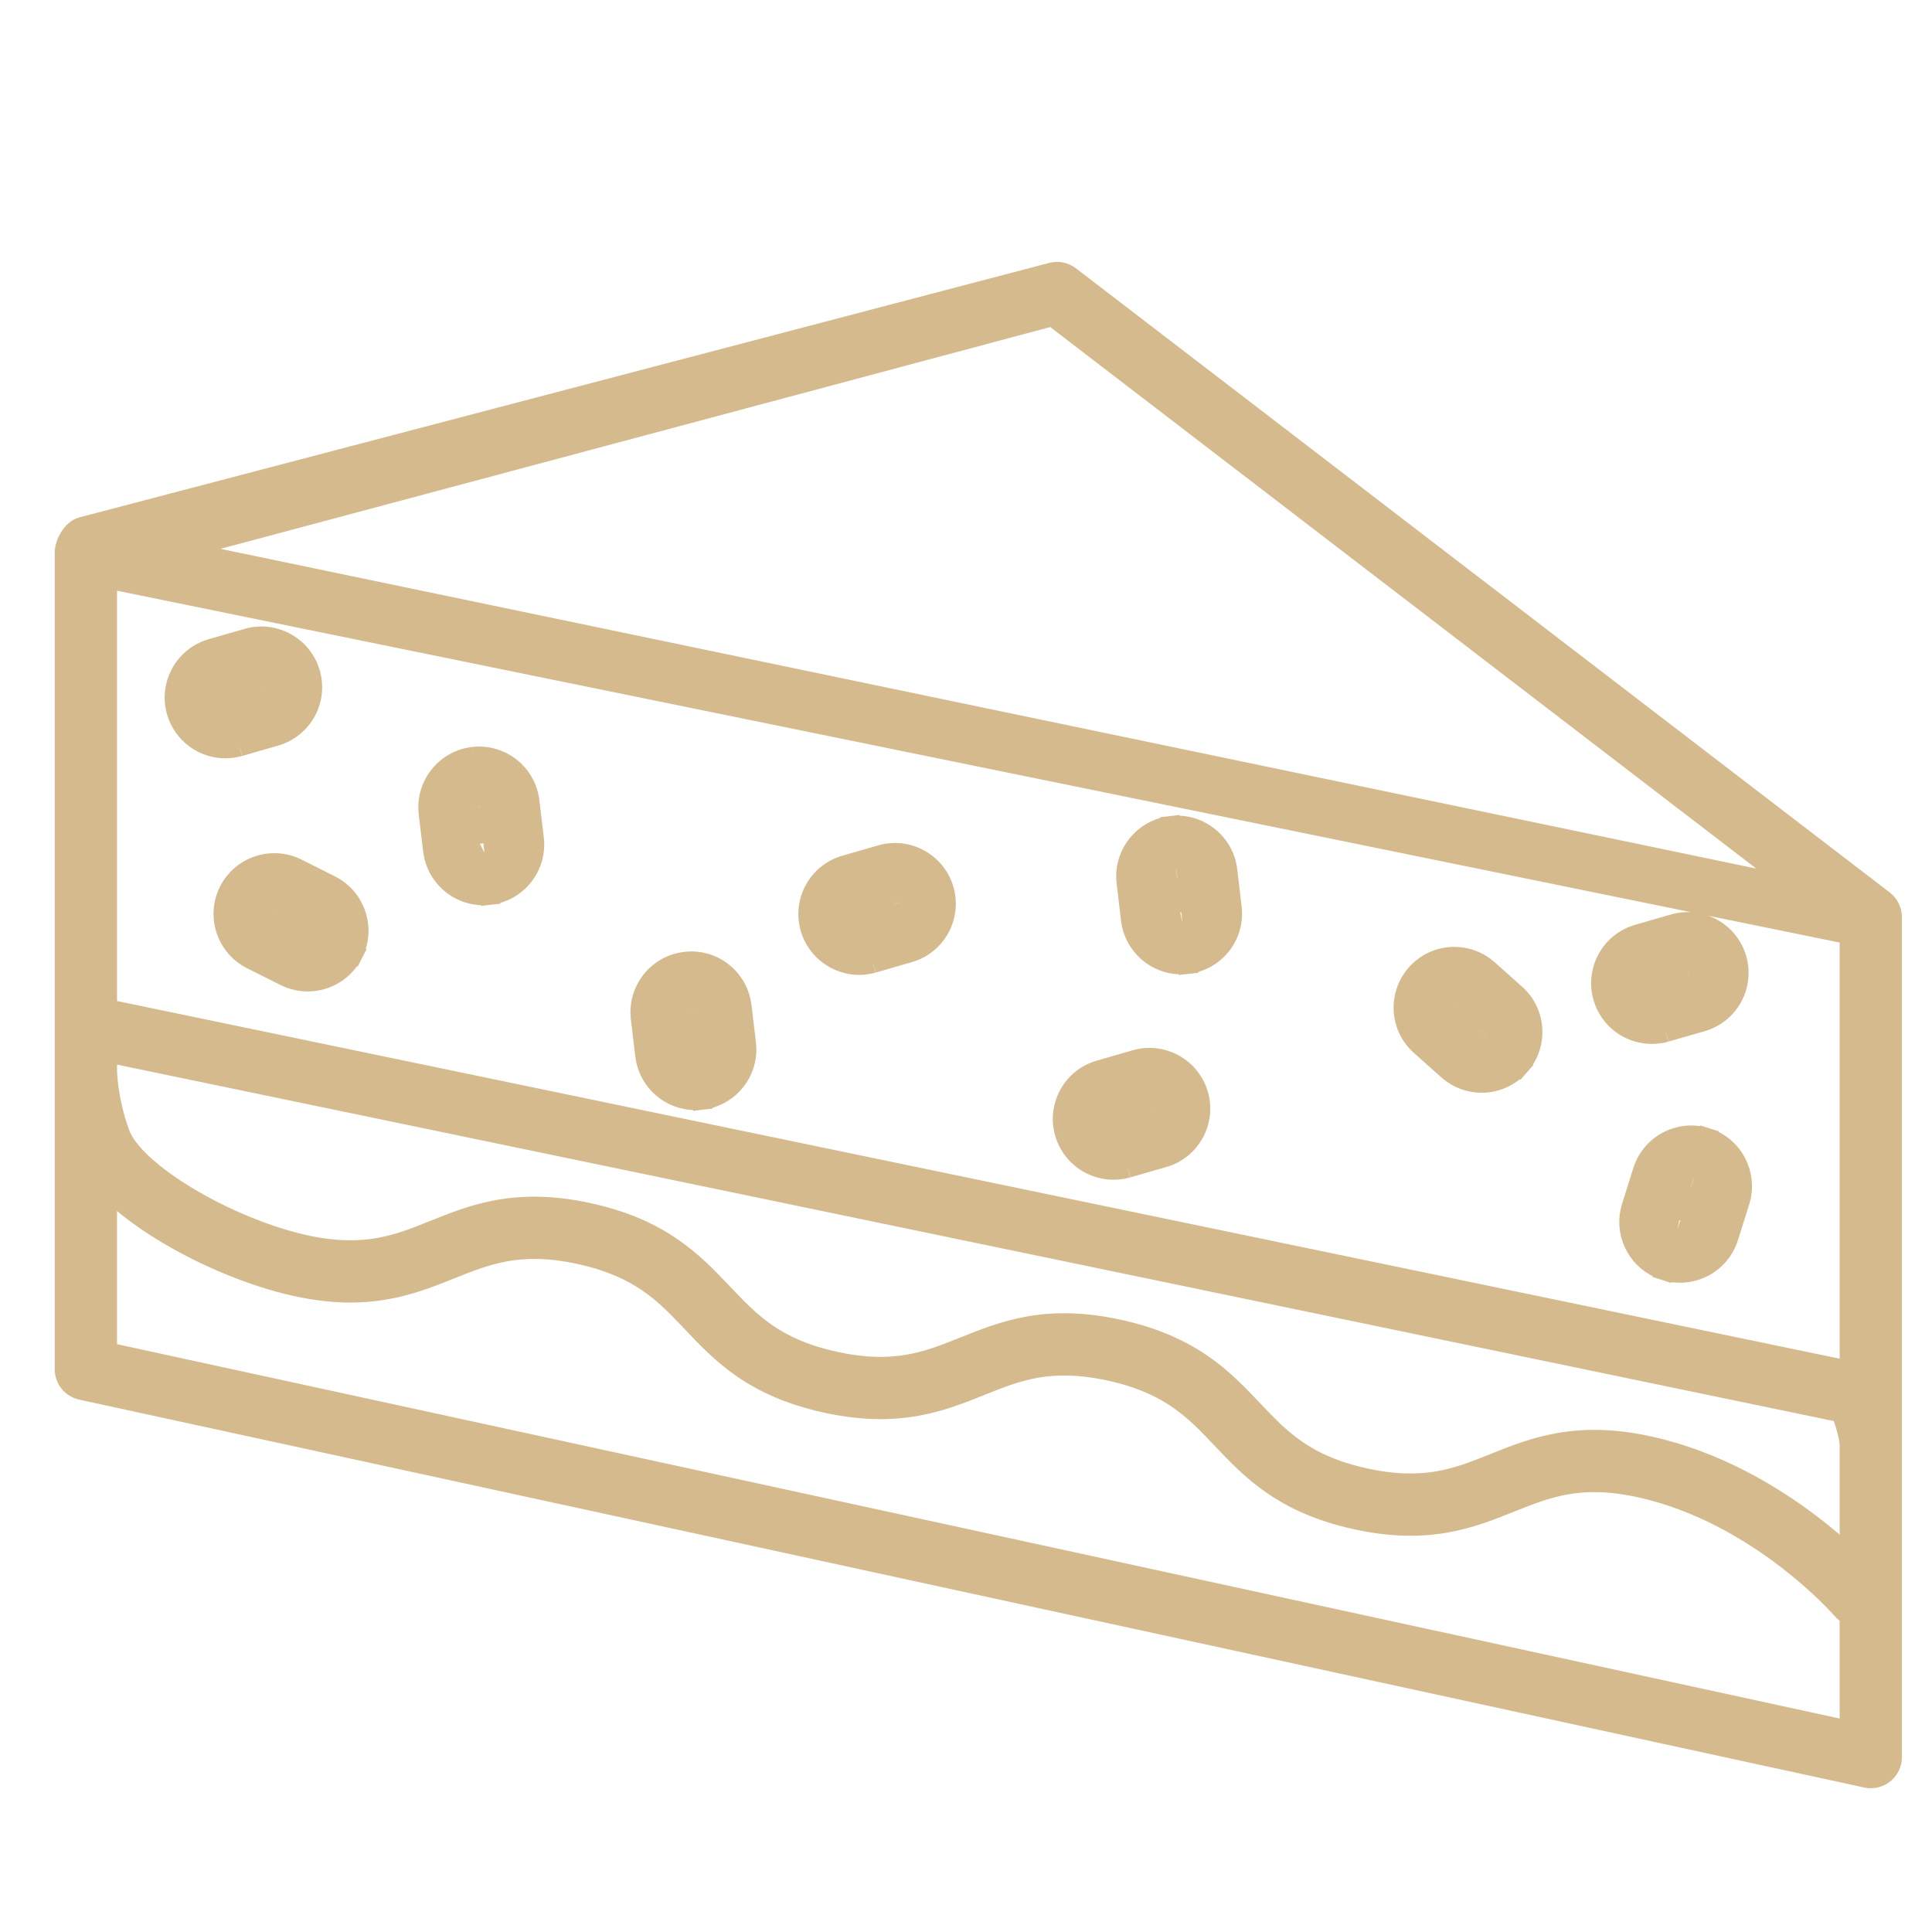 <svg width="30" height="30" viewBox="0 0 30 30" fill="none" xmlns="http://www.w3.org/2000/svg">
<g clip-path="url(#clip0_1473_1062)">
<path d="M23.35 16.331L23.102 16.109L23.101 16.11L23.35 16.331ZM25.777 15.709L25.867 16.03L25.869 16.029L25.777 15.709ZM13.467 14.636L13.558 14.957L13.56 14.957L13.467 14.636ZM17.418 17.818L17.509 18.139L17.511 18.138L17.418 17.818ZM10.856 16.752L10.817 16.421L10.815 16.421L10.856 16.752ZM18.397 14.643L18.359 14.312L18.355 14.312L18.397 14.643ZM18.222 13.152L18.26 13.483L18.263 13.483L18.222 13.152ZM25.948 19.413L26.049 19.095L26.046 19.094L25.948 19.413ZM26.401 17.981L26.3 18.299L26.302 18.3L26.401 17.981ZM7.562 13.57L7.522 13.239L7.52 13.239L7.562 13.57ZM5.19 14.658L4.892 14.509L4.891 14.511L5.19 14.658ZM3.628 11.274L3.718 11.594L3.72 11.594L3.628 11.274ZM1.333 8.581L1.267 8.18C1.121 8.219 1 8.43 1 8.581H1.333ZM1.333 21.261H1C1 21.418 1.109 21.554 1.263 21.587L1.333 21.261ZM29.049 27.284L28.979 27.61C29.077 27.631 29.18 27.607 29.259 27.544C29.337 27.481 29.383 27.385 29.383 27.284H29.049ZM29.049 14.242H29.383C29.383 14.138 29.334 14.04 29.252 13.977L29.049 14.242ZM16.414 4.55L16.617 4.286C16.535 4.223 16.428 4.201 16.328 4.228L16.414 4.55ZM23.111 15.055C22.785 14.764 22.284 14.79 21.991 15.118L22.489 15.562C22.535 15.511 22.615 15.505 22.667 15.552L23.111 15.055ZM21.991 15.118C21.7 15.445 21.727 15.946 22.055 16.238L22.499 15.741C22.447 15.694 22.442 15.614 22.489 15.562L21.991 15.118ZM22.055 16.238L22.479 16.616L22.923 16.119L22.499 15.741L22.055 16.238ZM22.479 16.616C22.63 16.752 22.82 16.818 23.007 16.818V16.151C22.977 16.151 22.947 16.14 22.923 16.119L22.479 16.616ZM23.007 16.818C23.224 16.818 23.442 16.729 23.599 16.552L23.101 16.11C23.077 16.137 23.043 16.151 23.007 16.151V16.818ZM23.599 16.553C23.89 16.227 23.863 15.725 23.535 15.433L23.091 15.931C23.143 15.977 23.148 16.057 23.102 16.109L23.599 16.553ZM23.535 15.433L23.111 15.055L22.667 15.552L23.091 15.931L23.535 15.433ZM26.971 14.887C26.849 14.466 26.409 14.223 25.988 14.344L26.174 14.985C26.239 14.966 26.311 15.004 26.33 15.071L26.971 14.887ZM25.988 14.344L25.43 14.505L25.615 15.146L26.174 14.985L25.988 14.344ZM25.43 14.505C25.009 14.627 24.767 15.066 24.888 15.487L25.528 15.303C25.509 15.235 25.548 15.165 25.615 15.146L25.43 14.505ZM24.888 15.487C24.988 15.835 25.305 16.06 25.649 16.06V15.394C25.594 15.394 25.544 15.357 25.528 15.303L24.888 15.487ZM25.649 16.06C25.723 16.06 25.796 16.05 25.867 16.03L25.686 15.388C25.672 15.392 25.66 15.394 25.649 15.394V16.06ZM25.869 16.029L26.428 15.868L26.243 15.227L25.684 15.389L25.869 16.029ZM26.428 15.868C26.849 15.747 27.092 15.308 26.971 14.887L26.33 15.071C26.349 15.139 26.311 15.208 26.243 15.227L26.428 15.868ZM13.34 14.988C13.414 14.988 13.487 14.977 13.558 14.957L13.377 14.315C13.363 14.319 13.351 14.321 13.34 14.321V14.988ZM13.56 14.957L14.119 14.795L13.934 14.155L13.375 14.316L13.56 14.957ZM14.119 14.795C14.54 14.674 14.782 14.235 14.661 13.814L14.02 13.998C14.04 14.065 14.001 14.135 13.934 14.155L14.119 14.795ZM14.661 13.814C14.539 13.394 14.099 13.149 13.678 13.271L13.864 13.912C13.928 13.893 14.001 13.93 14.02 13.998L14.661 13.814ZM13.678 13.271L13.12 13.432L13.305 14.073L13.864 13.912L13.678 13.271ZM13.12 13.432C12.699 13.554 12.457 13.993 12.578 14.414L13.219 14.229C13.199 14.162 13.238 14.092 13.305 14.073L13.12 13.432ZM12.578 14.414C12.679 14.761 12.996 14.988 13.34 14.988V14.321C13.285 14.321 13.235 14.285 13.219 14.229L12.578 14.414ZM17.291 18.169C17.365 18.169 17.438 18.159 17.509 18.139L17.328 17.497C17.314 17.501 17.302 17.502 17.291 17.502V18.169ZM17.511 18.138L18.07 17.977L17.885 17.336L17.326 17.498L17.511 18.138ZM18.07 17.977C18.491 17.855 18.733 17.416 18.612 16.995L17.971 17.18C17.991 17.247 17.952 17.317 17.885 17.336L18.07 17.977ZM18.612 16.995C18.49 16.576 18.05 16.331 17.63 16.453L17.815 17.093C17.879 17.075 17.951 17.112 17.971 17.18L18.612 16.995ZM17.63 16.453L17.071 16.614L17.256 17.255L17.815 17.093L17.63 16.453ZM17.071 16.614C16.65 16.735 16.408 17.175 16.529 17.596L17.169 17.411C17.15 17.344 17.189 17.274 17.256 17.255L17.071 16.614ZM16.529 17.596C16.63 17.943 16.947 18.169 17.291 18.169V17.502C17.236 17.502 17.186 17.466 17.169 17.411L16.529 17.596ZM10.801 17.088C10.83 17.088 10.863 17.087 10.898 17.083L10.815 16.421C10.813 16.421 10.808 16.422 10.801 16.422V17.088ZM10.895 17.083C11.33 17.031 11.641 16.636 11.589 16.202L10.927 16.28C10.935 16.35 10.886 16.413 10.817 16.421L10.895 17.083ZM11.589 16.202L11.52 15.624L10.858 15.703L10.927 16.28L11.589 16.202ZM11.52 15.624C11.468 15.191 11.079 14.877 10.638 14.93L10.717 15.592C10.787 15.584 10.85 15.631 10.858 15.703L11.52 15.624ZM10.638 14.93C10.204 14.982 9.894 15.377 9.945 15.811L10.607 15.733C10.599 15.663 10.649 15.6 10.717 15.592L10.638 14.93ZM9.945 15.811L10.014 16.389L10.676 16.31L10.607 15.733L9.945 15.811ZM10.014 16.389C10.062 16.793 10.405 17.088 10.801 17.088V16.422C10.738 16.422 10.684 16.375 10.676 16.31L10.014 16.389ZM18.343 14.98C18.372 14.98 18.405 14.978 18.44 14.974L18.355 14.312C18.355 14.312 18.35 14.313 18.343 14.313V14.98ZM18.436 14.974C18.872 14.923 19.183 14.528 19.131 14.094L18.469 14.172C18.477 14.241 18.428 14.304 18.359 14.312L18.436 14.974ZM19.131 14.094L19.063 13.516L18.401 13.594L18.469 14.172L19.131 14.094ZM19.063 13.516C19.012 13.082 18.617 12.767 18.181 12.821L18.263 13.483C18.328 13.475 18.393 13.523 18.401 13.594L19.063 13.516ZM18.183 12.821C17.747 12.872 17.437 13.267 17.488 13.701L18.15 13.623C18.142 13.554 18.192 13.491 18.26 13.483L18.183 12.821ZM17.488 13.701L17.556 14.279L18.218 14.201L18.15 13.623L17.488 13.701ZM17.556 14.279C17.604 14.682 17.946 14.98 18.343 14.98V14.313C18.281 14.313 18.226 14.267 18.218 14.201L17.556 14.279ZM25.761 19.698C25.787 19.709 25.818 19.721 25.851 19.732L26.046 19.094C26.046 19.094 26.041 19.093 26.034 19.09L25.761 19.698ZM25.848 19.731C26.266 19.863 26.711 19.631 26.843 19.213L26.207 19.013C26.186 19.079 26.115 19.116 26.049 19.095L25.848 19.731ZM26.843 19.213L27.018 18.658L26.383 18.457L26.207 19.013L26.843 19.213ZM27.018 18.658C27.149 18.242 26.919 17.792 26.499 17.663L26.302 18.3C26.364 18.319 26.404 18.389 26.383 18.457L27.018 18.658ZM26.501 17.664C26.083 17.531 25.637 17.764 25.506 18.181L26.142 18.382C26.163 18.315 26.234 18.278 26.3 18.299L26.501 17.664ZM25.506 18.181L25.331 18.736L25.966 18.937L26.142 18.382L25.506 18.181ZM25.331 18.736C25.209 19.123 25.398 19.534 25.761 19.698L26.034 19.09C25.978 19.064 25.947 18.999 25.966 18.937L25.331 18.736ZM1.255 17.871C1.356 18.126 1.552 18.363 1.779 18.572C2.01 18.784 2.294 18.987 2.601 19.169C3.212 19.533 3.945 19.835 4.59 19.977L4.733 19.326C4.167 19.201 3.5 18.928 2.942 18.596C2.663 18.43 2.419 18.254 2.23 18.081C2.038 17.904 1.923 17.747 1.875 17.625L1.255 17.871ZM4.59 19.977C5.144 20.099 5.592 20.098 5.987 20.029C6.376 19.962 6.702 19.83 6.994 19.713C7.292 19.594 7.556 19.489 7.866 19.435C8.171 19.382 8.532 19.378 9.006 19.482L9.149 18.831C8.596 18.709 8.147 18.71 7.752 18.778C7.363 18.845 7.038 18.977 6.746 19.094C6.448 19.214 6.184 19.319 5.873 19.373C5.569 19.425 5.208 19.43 4.733 19.326L4.59 19.977ZM9.006 19.482C9.936 19.687 10.318 20.09 10.743 20.538C11.195 21.016 11.691 21.539 12.819 21.787L12.962 21.136C12.033 20.932 11.652 20.529 11.227 20.08C10.774 19.603 10.278 19.079 9.149 18.831L9.006 19.482ZM12.819 21.787C13.373 21.909 13.821 21.908 14.216 21.84C14.606 21.773 14.931 21.641 15.224 21.524C15.522 21.404 15.786 21.299 16.096 21.245C16.401 21.193 16.762 21.188 17.237 21.292L17.38 20.641C16.826 20.519 16.378 20.52 15.982 20.588C15.593 20.656 15.268 20.788 14.975 20.905C14.678 21.024 14.413 21.13 14.103 21.183C13.798 21.236 13.437 21.241 12.962 21.136L12.819 21.787ZM17.237 21.292C18.166 21.497 18.547 21.9 18.972 22.349C19.424 22.826 19.92 23.349 21.049 23.598L21.192 22.947C20.263 22.742 19.882 22.339 19.456 21.89C19.004 21.413 18.508 20.89 17.38 20.641L17.237 21.292ZM21.049 23.598C21.603 23.72 22.051 23.719 22.446 23.651C22.836 23.583 23.161 23.451 23.454 23.334C23.752 23.215 24.016 23.11 24.326 23.056C24.631 23.003 24.992 22.999 25.467 23.103L25.61 22.452C25.056 22.33 24.608 22.331 24.213 22.399C23.823 22.466 23.497 22.598 23.205 22.715C22.907 22.835 22.643 22.94 22.333 22.994C22.028 23.047 21.667 23.051 21.192 22.947L21.049 23.598ZM25.467 23.103C26.378 23.304 27.157 23.769 27.715 24.192C27.992 24.403 28.211 24.6 28.359 24.744C28.433 24.817 28.49 24.875 28.527 24.915C28.546 24.934 28.56 24.95 28.569 24.959C28.573 24.964 28.576 24.968 28.578 24.97L28.58 24.972C28.58 24.972 28.58 24.972 28.832 24.754C29.083 24.535 29.083 24.535 29.083 24.535L29.081 24.533C29.081 24.533 29.079 24.53 29.077 24.528C29.074 24.525 29.07 24.519 29.064 24.513C29.052 24.5 29.035 24.481 29.013 24.458C28.969 24.412 28.906 24.346 28.823 24.266C28.659 24.107 28.42 23.891 28.118 23.661C27.516 23.204 26.649 22.681 25.61 22.452L25.467 23.103ZM28.58 24.972C28.627 25.026 28.688 25.083 28.766 25.122C28.846 25.162 28.969 25.195 29.102 25.145C29.236 25.095 29.307 24.99 29.34 24.907C29.374 24.827 29.383 24.743 29.383 24.672H28.716C28.716 24.692 28.713 24.681 28.724 24.654C28.735 24.626 28.774 24.556 28.868 24.521C28.962 24.485 29.038 24.513 29.066 24.527C29.092 24.54 29.096 24.55 29.083 24.535L28.58 24.972ZM29.383 24.672V22.432H28.716V24.672H29.383ZM29.383 22.432C29.383 22.29 29.334 22.058 29.27 21.867C29.237 21.768 29.193 21.66 29.136 21.567C29.108 21.52 29.07 21.468 29.021 21.421C28.974 21.376 28.898 21.32 28.794 21.298L28.658 21.951C28.599 21.938 28.567 21.909 28.561 21.904C28.554 21.897 28.557 21.898 28.567 21.914C28.587 21.948 28.613 22.004 28.638 22.08C28.663 22.153 28.683 22.231 28.697 22.3C28.712 22.374 28.716 22.419 28.716 22.432H29.383ZM28.794 21.298L1.746 15.682L1.61 16.335L28.658 21.951L28.794 21.298ZM1.746 15.682C1.619 15.655 1.482 15.665 1.356 15.733C1.234 15.799 1.157 15.9 1.109 15.996C1.018 16.178 0.997 16.405 1 16.605C1.006 17.019 1.116 17.52 1.255 17.871L1.875 17.625C1.763 17.343 1.671 16.921 1.667 16.596C1.664 16.427 1.687 16.331 1.705 16.295C1.711 16.283 1.705 16.302 1.673 16.32C1.636 16.339 1.608 16.334 1.61 16.335L1.746 15.682ZM7.507 13.907C7.536 13.907 7.568 13.905 7.603 13.901L7.52 13.239C7.518 13.24 7.514 13.24 7.507 13.24V13.907ZM7.601 13.901C8.036 13.85 8.346 13.455 8.295 13.02L7.633 13.099C7.641 13.168 7.591 13.231 7.522 13.239L7.601 13.901ZM8.295 13.02L8.226 12.442L7.564 12.521L7.633 13.099L8.295 13.02ZM8.226 12.442C8.174 12.008 7.782 11.698 7.346 11.748L7.422 12.411C7.494 12.402 7.556 12.451 7.564 12.521L8.226 12.442ZM7.346 11.748C6.911 11.8 6.599 12.195 6.651 12.63L7.313 12.551C7.304 12.482 7.353 12.419 7.422 12.411L7.346 11.748ZM6.651 12.63L6.72 13.207L7.382 13.129L7.313 12.551L6.651 12.63ZM6.72 13.207C6.768 13.611 7.11 13.907 7.507 13.907V13.24C7.444 13.24 7.389 13.193 7.382 13.129L6.72 13.207ZM5.44 14.89C5.457 14.865 5.473 14.837 5.489 14.806L4.891 14.511C4.89 14.512 4.888 14.516 4.884 14.522L5.44 14.89ZM5.488 14.808C5.684 14.416 5.526 13.94 5.135 13.743L4.836 14.339C4.898 14.37 4.923 14.447 4.892 14.509L5.488 14.808ZM5.135 13.743L4.615 13.482L4.316 14.079L4.836 14.339L5.135 13.743ZM4.615 13.482C4.223 13.287 3.749 13.443 3.55 13.835L4.145 14.136C4.178 14.071 4.253 14.047 4.316 14.079L4.615 13.482ZM3.55 13.835C3.354 14.226 3.512 14.704 3.903 14.9L4.202 14.305C4.14 14.273 4.114 14.198 4.145 14.136L3.55 13.835ZM3.903 14.9L4.423 15.161L4.722 14.565L4.202 14.305L3.903 14.9ZM4.423 15.161C4.787 15.343 5.222 15.22 5.44 14.89L4.884 14.522C4.849 14.575 4.78 14.594 4.722 14.565L4.423 15.161ZM3.5 11.625C3.574 11.625 3.647 11.614 3.718 11.594L3.537 10.953C3.523 10.957 3.511 10.958 3.5 10.958V11.625ZM3.72 11.594L4.279 11.433L4.094 10.792L3.535 10.953L3.72 11.594ZM4.279 11.433C4.7 11.311 4.943 10.872 4.821 10.451L4.181 10.636C4.2 10.703 4.161 10.773 4.094 10.792L4.279 11.433ZM4.821 10.451C4.699 10.031 4.26 9.788 3.84 9.909L4.024 10.549C4.09 10.53 4.161 10.568 4.181 10.636L4.821 10.451ZM3.84 9.909L3.281 10.07L3.465 10.71L4.024 10.549L3.84 9.909ZM3.281 10.07C2.86 10.191 2.617 10.631 2.738 11.052L3.379 10.867C3.36 10.8 3.398 10.73 3.465 10.71L3.281 10.07ZM2.738 11.052C2.839 11.399 3.156 11.625 3.5 11.625V10.958C3.445 10.958 3.395 10.922 3.379 10.867L2.738 11.052ZM1 8.581V21.261H1.667V8.581H1ZM1.263 21.587L28.979 27.61L29.12 26.959L1.404 20.936L1.263 21.587ZM29.383 27.284V14.242H28.716V27.284H29.383ZM29 14L1.4 8.254L1.267 8.907L28.983 14.568L29 14ZM1.42 8.903L16.5 4.872L16.328 4.228L1.267 8.18L1.42 8.903ZM16.211 4.815L28.846 14.506L29.252 13.977L16.617 4.286L16.211 4.815Z" fill="#D5BA8D"/>
<path d="M22.889 15.303L22.667 15.552M22.667 15.552C22.615 15.505 22.535 15.511 22.489 15.562M22.667 15.552L23.111 15.055M22.667 15.552L23.091 15.931M22.24 15.34L22.489 15.562M22.489 15.562L21.991 15.118M22.489 15.562C22.442 15.614 22.447 15.694 22.499 15.741M22.277 15.989L22.499 15.741M22.499 15.741L22.055 16.238M22.499 15.741L22.923 16.119M22.701 16.368L22.923 16.119M22.923 16.119L22.479 16.616M22.923 16.119C22.947 16.14 22.977 16.151 23.007 16.151M23.102 16.109L23.35 16.331L23.101 16.11M23.102 16.109L23.101 16.11M23.102 16.109C23.148 16.057 23.143 15.977 23.091 15.931M23.102 16.109L23.599 16.553C23.89 16.227 23.863 15.725 23.535 15.433M23.101 16.11L23.599 16.552C23.442 16.729 23.224 16.818 23.007 16.818M23.101 16.11C23.077 16.137 23.043 16.151 23.007 16.151M23.313 15.682L23.091 15.931M23.091 15.931L23.535 15.433M26.65 14.979L26.971 14.887M26.971 14.887C26.849 14.466 26.409 14.223 25.988 14.344M26.971 14.887L26.33 15.071M26.971 14.887C27.092 15.308 26.849 15.747 26.428 15.868M26.081 14.664L26.174 14.985M26.174 14.985L25.988 14.344M26.174 14.985C26.239 14.966 26.311 15.004 26.33 15.071M26.174 14.985L25.615 15.146M25.522 14.826L25.615 15.146M25.615 15.146L25.43 14.505M25.615 15.146C25.548 15.165 25.509 15.235 25.528 15.303M25.208 15.395L25.528 15.303M25.528 15.303L24.888 15.487M25.528 15.303C25.544 15.357 25.594 15.394 25.649 15.394M25.867 16.03L25.777 15.709L25.869 16.029M25.867 16.03L25.869 16.029M25.867 16.03C25.796 16.05 25.723 16.06 25.649 16.06M25.867 16.03L25.686 15.388C25.672 15.392 25.66 15.394 25.649 15.394M25.869 16.029L26.428 15.868M25.869 16.029L25.684 15.389L26.243 15.227M26.335 15.548L26.243 15.227M26.243 15.227L26.428 15.868M26.243 15.227C26.311 15.208 26.349 15.139 26.33 15.071M13.558 14.957L13.467 14.636L13.56 14.957M13.558 14.957L13.56 14.957M13.558 14.957C13.487 14.977 13.414 14.988 13.34 14.988M13.558 14.957L13.377 14.315C13.363 14.319 13.351 14.321 13.34 14.321M13.56 14.957L14.119 14.795M13.56 14.957L13.375 14.316L13.934 14.155M14.026 14.475L13.934 14.155M13.934 14.155L14.119 14.795M13.934 14.155C14.001 14.135 14.04 14.065 14.02 13.998M14.341 13.906L14.661 13.814M14.661 13.814C14.782 14.235 14.54 14.674 14.119 14.795M14.661 13.814L14.02 13.998M14.661 13.814C14.539 13.394 14.099 13.149 13.678 13.271M13.771 13.591L13.864 13.912M13.864 13.912L13.678 13.271M13.864 13.912C13.928 13.893 14.001 13.93 14.02 13.998M13.864 13.912L13.305 14.073M13.213 13.753L13.305 14.073M13.305 14.073L13.12 13.432M13.305 14.073C13.238 14.092 13.199 14.162 13.219 14.229M12.898 14.322L12.578 14.414M12.578 14.414C12.457 13.993 12.699 13.554 13.12 13.432M12.578 14.414L13.219 14.229M12.578 14.414C12.679 14.761 12.996 14.988 13.34 14.988M17.509 18.139L17.418 17.818L17.511 18.138M17.509 18.139L17.511 18.138M17.509 18.139C17.438 18.159 17.365 18.169 17.291 18.169M17.509 18.139L17.328 17.497C17.314 17.501 17.302 17.502 17.291 17.502M17.511 18.138L18.07 17.977M17.511 18.138L17.326 17.498L17.885 17.336M17.977 17.657L17.885 17.336M17.885 17.336L18.07 17.977M17.885 17.336C17.952 17.317 17.991 17.247 17.971 17.18M18.291 17.087L18.612 16.995M18.612 16.995C18.733 17.416 18.491 17.855 18.07 17.977M18.612 16.995L17.971 17.18M18.612 16.995C18.49 16.576 18.05 16.331 17.63 16.453M17.723 16.773L17.815 17.093M17.815 17.093L17.63 16.453M17.815 17.093C17.879 17.075 17.951 17.112 17.971 17.18M17.815 17.093L17.256 17.255M17.164 16.934L17.256 17.255M17.256 17.255L17.071 16.614M17.256 17.255C17.189 17.274 17.15 17.344 17.169 17.411M16.849 17.503L16.529 17.596M16.529 17.596C16.408 17.175 16.65 16.735 17.071 16.614M16.529 17.596L17.169 17.411M16.529 17.596C16.63 17.943 16.947 18.169 17.291 18.169M10.817 16.421L10.856 16.752L10.815 16.421M10.817 16.421L10.815 16.421M10.817 16.421C10.886 16.413 10.935 16.35 10.927 16.28M10.817 16.421L10.895 17.083C11.33 17.031 11.641 16.636 11.589 16.202M10.815 16.421L10.898 17.083C10.863 17.087 10.83 17.088 10.801 17.088M10.815 16.421C10.813 16.421 10.808 16.422 10.801 16.422M11.258 16.241L11.589 16.202M11.589 16.202L10.927 16.28M11.589 16.202L11.52 15.624M11.189 15.663L11.52 15.624M11.52 15.624L10.858 15.703M11.52 15.624C11.468 15.191 11.079 14.877 10.638 14.93M10.678 15.261L10.717 15.592M10.717 15.592L10.638 14.93M10.717 15.592C10.787 15.584 10.85 15.631 10.858 15.703M10.717 15.592C10.649 15.6 10.599 15.663 10.607 15.733M10.276 15.772L9.945 15.811M9.945 15.811C9.894 15.377 10.204 14.982 10.638 14.93M9.945 15.811L10.607 15.733M9.945 15.811L10.014 16.389M10.345 16.35L10.014 16.389M10.014 16.389L10.676 16.31M10.014 16.389C10.062 16.793 10.405 17.088 10.801 17.088M18.359 14.312L18.397 14.643L18.355 14.312M18.359 14.312L18.355 14.312M18.359 14.312C18.428 14.304 18.477 14.241 18.469 14.172M18.359 14.312L18.436 14.974C18.872 14.923 19.183 14.528 19.131 14.094M18.355 14.312L18.44 14.974C18.405 14.978 18.372 14.98 18.343 14.98M18.355 14.312C18.355 14.312 18.35 14.313 18.343 14.313M18.8 14.133L18.469 14.172M18.469 14.172L19.131 14.094M18.469 14.172L18.401 13.594M18.732 13.555L19.063 13.516M19.063 13.516L19.131 14.094M19.063 13.516L18.401 13.594M19.063 13.516C19.012 13.082 18.617 12.767 18.181 12.821L18.263 13.483M18.26 13.483L18.222 13.152L18.263 13.483M18.26 13.483L18.263 13.483M18.26 13.483C18.192 13.491 18.142 13.554 18.15 13.623M18.26 13.483L18.183 12.821C17.747 12.872 17.437 13.267 17.488 13.701M18.263 13.483C18.328 13.475 18.393 13.523 18.401 13.594M17.819 13.662L18.15 13.623M18.15 13.623L17.488 13.701M18.15 13.623L18.218 14.201M17.887 14.24L17.556 14.279M17.556 14.279L17.488 13.701M17.556 14.279L18.218 14.201M17.556 14.279C17.604 14.682 17.946 14.98 18.343 14.98M25.898 19.394L26.034 19.09M26.034 19.09C26.041 19.093 26.046 19.094 26.046 19.094M26.034 19.09L25.761 19.698M26.034 19.09C25.978 19.064 25.947 18.999 25.966 18.937M26.049 19.095L25.948 19.413L26.046 19.094M26.049 19.095L26.046 19.094M26.049 19.095C26.115 19.116 26.186 19.079 26.207 19.013M26.049 19.095L25.848 19.731C26.266 19.863 26.711 19.631 26.843 19.213M26.046 19.094L25.851 19.732C25.818 19.721 25.787 19.709 25.761 19.698M26.525 19.113L26.207 19.013M26.207 19.013L26.843 19.213M26.207 19.013L26.383 18.457M26.7 18.558L27.018 18.658M27.018 18.658L26.843 19.213M27.018 18.658L26.383 18.457M27.018 18.658C27.149 18.242 26.919 17.792 26.499 17.663L26.302 18.3M26.3 18.299L26.401 17.981L26.302 18.3M26.3 18.299L26.302 18.3M26.3 18.299C26.234 18.278 26.163 18.315 26.142 18.382M26.3 18.299L26.501 17.664C26.083 17.531 25.637 17.764 25.506 18.181M26.302 18.3C26.364 18.319 26.404 18.389 26.383 18.457M25.824 18.281L26.142 18.382M26.142 18.382L25.506 18.181M26.142 18.382L25.966 18.937M25.648 18.836L25.331 18.736M25.331 18.736L25.506 18.181M25.331 18.736L25.966 18.937M25.331 18.736C25.209 19.123 25.398 19.534 25.761 19.698M1.565 17.748L1.255 17.871M1.255 17.871C1.356 18.126 1.552 18.363 1.779 18.572C2.01 18.784 2.294 18.987 2.601 19.169C3.212 19.533 3.945 19.835 4.59 19.977M1.255 17.871L1.875 17.625M1.255 17.871C1.116 17.52 1.006 17.019 1 16.605C0.997 16.405 1.018 16.178 1.109 15.996C1.157 15.9 1.234 15.799 1.356 15.733C1.482 15.665 1.619 15.655 1.746 15.682M4.662 19.651L4.733 19.326M4.733 19.326L4.59 19.977M4.733 19.326C4.167 19.201 3.5 18.928 2.942 18.596C2.663 18.43 2.419 18.254 2.23 18.081C2.038 17.904 1.923 17.747 1.875 17.625M4.733 19.326C5.208 19.43 5.569 19.425 5.873 19.373C6.184 19.319 6.448 19.214 6.746 19.094C7.038 18.977 7.363 18.845 7.752 18.778C8.147 18.71 8.596 18.709 9.149 18.831M9.078 19.157L9.006 19.482M9.006 19.482C8.532 19.378 8.171 19.382 7.866 19.435C7.556 19.489 7.292 19.594 6.994 19.713C6.702 19.83 6.376 19.962 5.987 20.029C5.592 20.098 5.144 20.099 4.59 19.977M9.006 19.482L9.149 18.831M9.006 19.482C9.936 19.687 10.318 20.09 10.743 20.538C11.195 21.016 11.691 21.539 12.819 21.787M12.89 21.462L12.962 21.136M12.962 21.136L12.819 21.787M12.962 21.136C12.033 20.932 11.652 20.529 11.227 20.08C10.774 19.603 10.278 19.079 9.149 18.831M12.962 21.136C13.437 21.241 13.798 21.236 14.103 21.183C14.413 21.13 14.678 21.024 14.975 20.905C15.268 20.788 15.593 20.656 15.982 20.588C16.378 20.52 16.826 20.519 17.38 20.641M17.308 20.967L17.38 20.641M17.38 20.641L17.237 21.292M17.38 20.641C18.508 20.89 19.004 21.413 19.456 21.89C19.882 22.339 20.263 22.742 21.192 22.947M21.12 23.272L21.049 23.598M21.049 23.598C19.92 23.349 19.424 22.826 18.972 22.349C18.547 21.9 18.166 21.497 17.237 21.292M21.049 23.598L21.192 22.947M21.049 23.598C21.603 23.72 22.051 23.719 22.446 23.651C22.836 23.583 23.161 23.451 23.454 23.334C23.752 23.215 24.016 23.11 24.326 23.056C24.631 23.003 24.992 22.999 25.467 23.103M25.538 22.778L25.61 22.452M25.61 22.452L25.467 23.103M25.61 22.452C25.056 22.33 24.608 22.331 24.213 22.399C23.823 22.466 23.497 22.598 23.205 22.715C22.907 22.835 22.643 22.94 22.333 22.994C22.028 23.047 21.667 23.051 21.192 22.947M25.61 22.452C26.649 22.681 27.516 23.204 28.118 23.661C28.42 23.891 28.659 24.107 28.823 24.266C28.906 24.346 28.969 24.412 29.013 24.458C29.035 24.481 29.052 24.5 29.064 24.513C29.07 24.519 29.074 24.525 29.077 24.528C29.079 24.53 29.081 24.533 29.081 24.533L29.083 24.535M28.832 24.754L28.58 24.972M28.832 24.754C28.58 24.972 28.58 24.972 28.58 24.972M28.832 24.754C29.083 24.535 29.083 24.535 29.083 24.535M28.58 24.972L28.578 24.97C28.576 24.968 28.573 24.964 28.569 24.959C28.56 24.95 28.546 24.934 28.527 24.915C28.49 24.875 28.433 24.817 28.359 24.744C28.211 24.6 27.992 24.403 27.715 24.192C27.157 23.769 26.378 23.304 25.467 23.103M28.58 24.972C28.627 25.026 28.688 25.083 28.766 25.122C28.846 25.162 28.969 25.195 29.102 25.145C29.236 25.095 29.307 24.99 29.34 24.907C29.374 24.827 29.383 24.743 29.383 24.672M28.58 24.972L29.083 24.535M28.726 21.625L28.794 21.298M28.794 21.298C28.898 21.32 28.974 21.376 29.021 21.421C29.07 21.468 29.108 21.52 29.136 21.567C29.193 21.66 29.237 21.768 29.27 21.867C29.334 22.058 29.383 22.29 29.383 22.432M28.794 21.298L28.658 21.951M28.794 21.298L1.746 15.682M1.678 16.008L1.746 15.682M1.746 15.682L1.61 16.335M7.522 13.239L7.562 13.57L7.52 13.239M7.522 13.239L7.52 13.239M7.522 13.239C7.591 13.231 7.641 13.168 7.633 13.099M7.522 13.239L7.601 13.901C8.036 13.85 8.346 13.455 8.295 13.02M7.52 13.239L7.603 13.901C7.568 13.905 7.536 13.907 7.507 13.907M7.52 13.239C7.518 13.24 7.514 13.24 7.507 13.24M7.964 13.059L8.295 13.02M8.295 13.02L7.633 13.099M8.295 13.02L8.226 12.442M7.895 12.482L8.226 12.442M8.226 12.442L7.564 12.521M8.226 12.442C8.174 12.008 7.782 11.698 7.346 11.748M7.384 12.08L7.346 11.748M7.346 11.748L7.422 12.411M7.346 11.748C6.911 11.8 6.599 12.195 6.651 12.63M6.982 12.59L6.651 12.63M6.651 12.63L7.313 12.551M6.651 12.63L6.72 13.207M7.051 13.168L6.72 13.207M6.72 13.207L7.382 13.129M6.72 13.207C6.768 13.611 7.11 13.907 7.507 13.907M5.162 14.706L4.884 14.522M4.884 14.522C4.888 14.516 4.89 14.512 4.891 14.511M4.884 14.522L5.44 14.89M4.884 14.522C4.849 14.575 4.78 14.594 4.722 14.565M4.892 14.509L5.19 14.658L4.891 14.511M4.892 14.509L4.891 14.511M4.892 14.509C4.923 14.447 4.898 14.37 4.836 14.339M4.892 14.509L5.488 14.808C5.684 14.416 5.526 13.94 5.135 13.743M4.891 14.511L5.489 14.806C5.473 14.837 5.457 14.865 5.44 14.89M4.985 14.041L5.135 13.743M5.135 13.743L4.836 14.339M5.135 13.743L4.615 13.482M4.465 13.78L4.615 13.482M4.615 13.482L4.316 14.079M4.615 13.482C4.223 13.287 3.749 13.443 3.55 13.835M3.848 13.986L3.55 13.835M3.55 13.835L4.145 14.136M3.55 13.835C3.354 14.226 3.512 14.704 3.903 14.9M4.053 14.602L3.903 14.9M3.903 14.9L4.202 14.305M3.903 14.9L4.423 15.161M4.573 14.863L4.423 15.161M4.423 15.161L4.722 14.565M4.423 15.161C4.787 15.343 5.222 15.22 5.44 14.89M3.718 11.594L3.628 11.274L3.72 11.594M3.718 11.594L3.72 11.594M3.718 11.594C3.647 11.614 3.574 11.625 3.5 11.625M3.718 11.594L3.537 10.953C3.523 10.957 3.511 10.958 3.5 10.958M3.72 11.594L4.279 11.433M3.72 11.594L3.535 10.953L4.094 10.792M4.187 11.112L4.094 10.792M4.094 10.792L4.279 11.433M4.094 10.792C4.161 10.773 4.2 10.703 4.181 10.636M4.501 10.543L4.821 10.451M4.821 10.451C4.943 10.872 4.7 11.311 4.279 11.433M4.821 10.451L4.181 10.636M4.821 10.451C4.699 10.031 4.26 9.788 3.84 9.909M3.932 10.229L3.84 9.909M3.84 9.909L4.024 10.549M3.84 9.909L3.281 10.07M3.373 10.39L3.465 10.71M3.465 10.71L3.281 10.07M3.465 10.71L4.024 10.549M3.465 10.71C3.398 10.73 3.36 10.8 3.379 10.867M3.059 10.959L2.738 11.052M2.738 11.052C2.617 10.631 2.86 10.191 3.281 10.07M2.738 11.052L3.379 10.867M2.738 11.052C2.839 11.399 3.156 11.625 3.5 11.625M1.267 8.18L1.333 8.581H1M1.267 8.18C1.121 8.219 1 8.43 1 8.581M1.267 8.18L16.328 4.228M1.267 8.18L1.42 8.903L16.5 4.872L16.328 4.228M1 8.581V21.261M1 8.581H1.667V21.261H1M1 21.261H1.333L1.263 21.587M1 21.261C1 21.418 1.109 21.554 1.263 21.587M1.263 21.587L28.979 27.61M1.263 21.587L1.404 20.936L29.12 26.959L28.979 27.61M28.979 27.61L29.049 27.284H29.383M28.979 27.61C29.077 27.631 29.18 27.607 29.259 27.544C29.337 27.481 29.383 27.385 29.383 27.284M29.383 27.284V14.242M29.383 27.284H28.716V14.242H29.383M29.383 14.242H29.049L29.252 13.977M29.383 14.242C29.383 14.138 29.334 14.04 29.252 13.977M29.252 13.977L28.846 14.506L16.211 4.815L16.617 4.286M29.252 13.977L16.617 4.286M16.617 4.286L16.414 4.55L16.328 4.228M16.617 4.286C16.535 4.223 16.428 4.201 16.328 4.228M23.111 15.055C22.785 14.764 22.284 14.79 21.991 15.118M23.111 15.055L23.535 15.433M21.991 15.118C21.7 15.445 21.727 15.946 22.055 16.238M22.055 16.238L22.479 16.616M22.479 16.616C22.63 16.752 22.82 16.818 23.007 16.818M23.007 16.818V16.151M25.988 14.344L25.43 14.505M25.43 14.505C25.009 14.627 24.767 15.066 24.888 15.487M24.888 15.487C24.988 15.835 25.305 16.06 25.649 16.06M25.649 16.06V15.394M13.34 14.988V14.321M13.34 14.321C13.285 14.321 13.235 14.285 13.219 14.229M13.678 13.271L13.12 13.432M17.291 18.169V17.502M17.291 17.502C17.236 17.502 17.186 17.466 17.169 17.411M17.63 16.453L17.071 16.614M10.801 17.088V16.422M10.801 16.422C10.738 16.422 10.684 16.375 10.676 16.31M10.927 16.28L10.858 15.703M10.607 15.733L10.676 16.31M18.343 14.98V14.313M18.343 14.313C18.281 14.313 18.226 14.267 18.218 14.201M1.875 17.625C1.763 17.343 1.671 16.921 1.667 16.596C1.664 16.427 1.687 16.331 1.705 16.295C1.711 16.283 1.705 16.302 1.673 16.32C1.636 16.339 1.608 16.334 1.61 16.335M12.819 21.787C13.373 21.909 13.821 21.908 14.216 21.84C14.606 21.773 14.931 21.641 15.224 21.524C15.522 21.404 15.786 21.299 16.096 21.245C16.401 21.193 16.762 21.188 17.237 21.292M29.083 24.535C29.096 24.55 29.092 24.54 29.066 24.527C29.038 24.513 28.962 24.485 28.868 24.521C28.774 24.556 28.735 24.626 28.724 24.654C28.713 24.681 28.716 24.692 28.716 24.672M29.383 24.672H28.716M29.383 24.672V22.432M28.716 24.672V22.432M29.383 22.432H28.716M28.716 22.432C28.716 22.419 28.712 22.374 28.697 22.3C28.683 22.231 28.663 22.153 28.638 22.08C28.613 22.004 28.587 21.948 28.567 21.914C28.557 21.898 28.554 21.897 28.561 21.904C28.567 21.909 28.599 21.938 28.658 21.951M28.658 21.951L1.61 16.335M7.507 13.907V13.24M7.507 13.24C7.444 13.24 7.389 13.193 7.382 13.129M7.633 13.099L7.564 12.521M7.564 12.521C7.556 12.451 7.494 12.402 7.422 12.411M7.422 12.411C7.353 12.419 7.304 12.482 7.313 12.551M7.313 12.551L7.382 13.129M4.836 14.339L4.316 14.079M4.316 14.079C4.253 14.047 4.178 14.071 4.145 14.136M4.145 14.136C4.114 14.198 4.14 14.273 4.202 14.305M4.202 14.305L4.722 14.565M3.5 11.625V10.958M3.5 10.958C3.445 10.958 3.395 10.922 3.379 10.867M4.181 10.636C4.161 10.568 4.09 10.53 4.024 10.549M29 14L1.4 8.254L1.267 8.907L28.983 14.568L29 14Z" stroke="#D5BA8D" stroke-width="0.3"/>
</g>
<defs>
<clipPath id="clip0_1473_1062">
<rect width="29.63" height="30" fill="white"/>
</clipPath>
</defs>
</svg>
